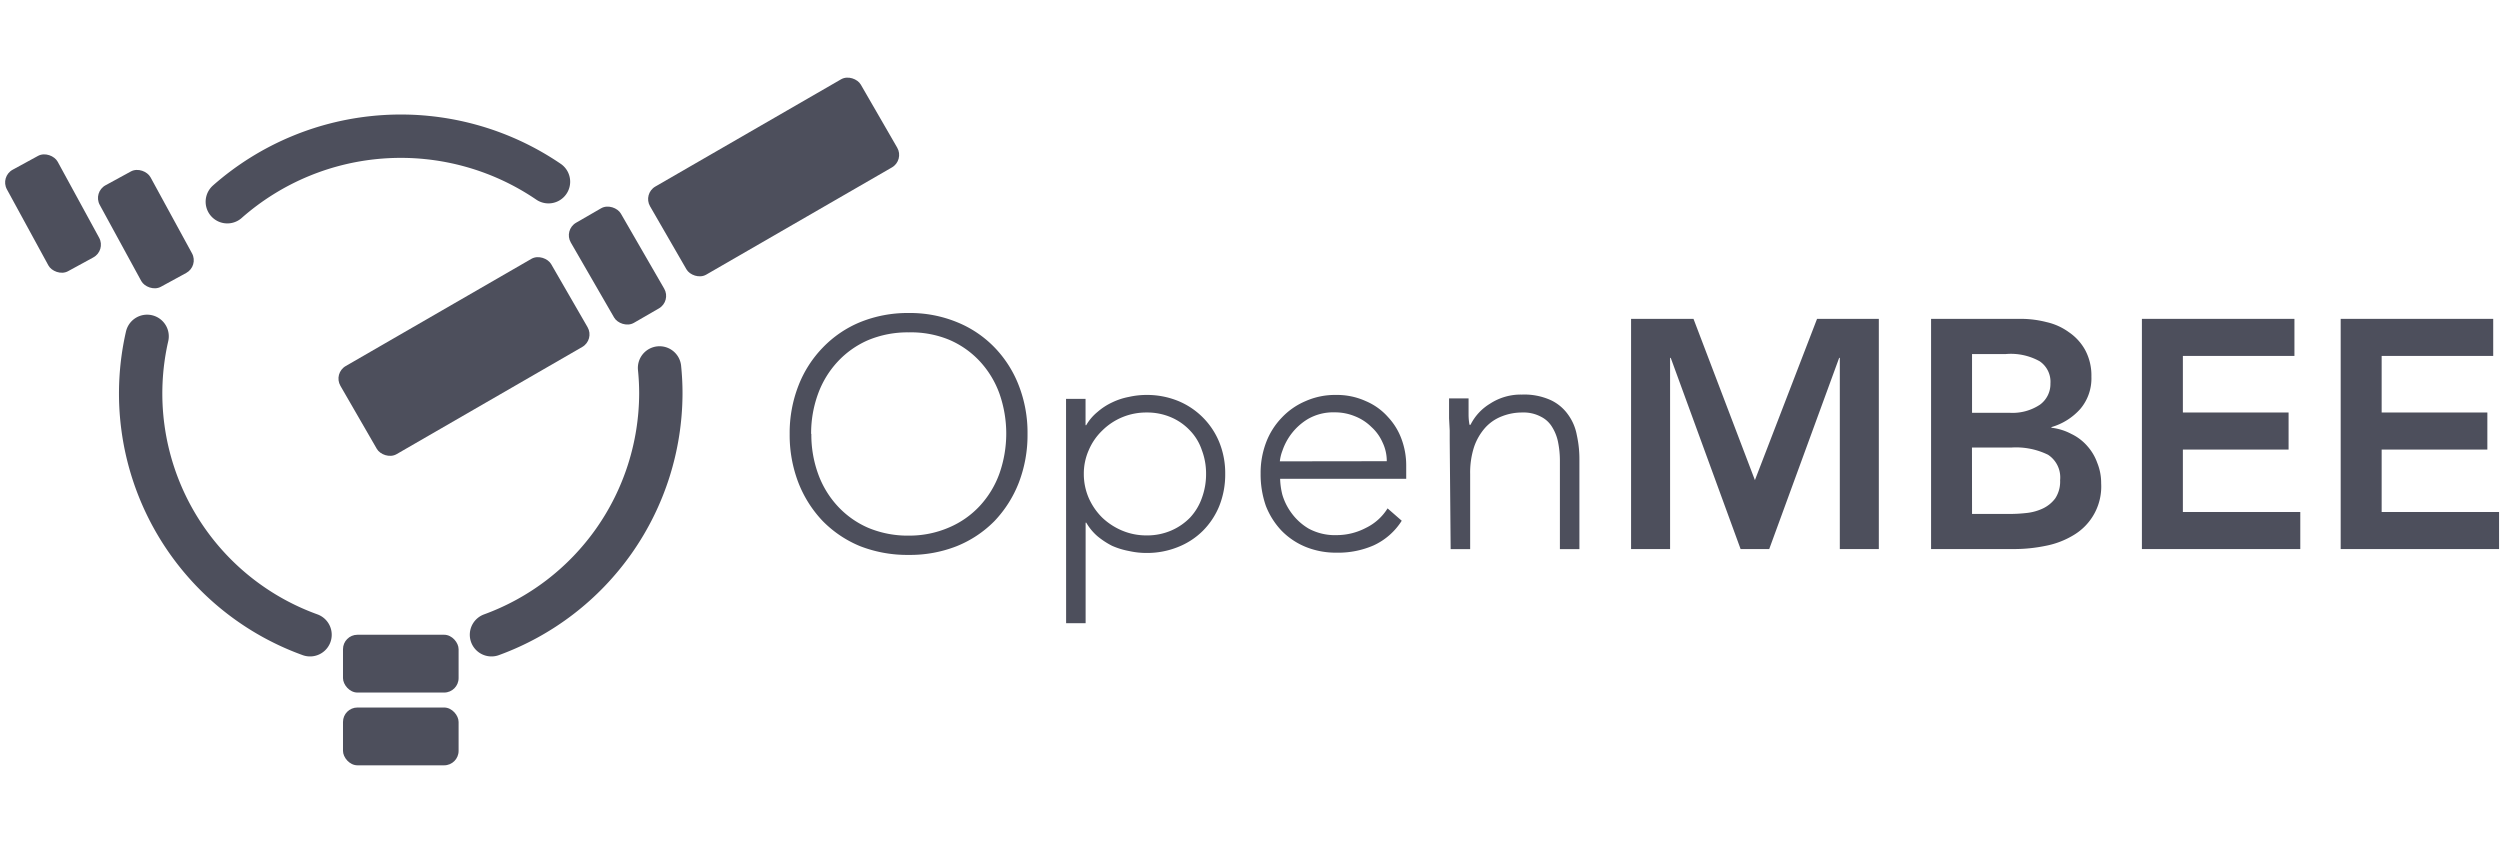 <svg id="Layer_1" data-name="Layer 1" xmlns="http://www.w3.org/2000/svg" viewBox="0 0 346 120"><defs><style>.cls-1{fill:#4d4f5c;}.cls-2{fill:none;stroke:#4d4f5c;stroke-linecap:round;stroke-width:6px;}</style></defs><title>sdfArtboard 1</title><g id="Artboard"><g id="openmbee-logo"><path id="Shape" class="cls-1" d="M109.29,60.06a18,18,0,0,1,1.22-6.7,15.71,15.71,0,0,1,3.38-5.27,15.21,15.21,0,0,1,5.17-3.51,17.44,17.44,0,0,1,6.71-1.26,17.11,17.11,0,0,1,6.66,1.26,15.11,15.11,0,0,1,5.22,3.51A15.71,15.71,0,0,1,141,53.35a18,18,0,0,1,1.21,6.7A18.36,18.36,0,0,1,141,66.81a16.22,16.22,0,0,1-3.37,5.31,15.43,15.43,0,0,1-5.22,3.47,17.66,17.66,0,0,1-6.66,1.21,18,18,0,0,1-6.71-1.21,15.53,15.53,0,0,1-5.17-3.47,16.22,16.22,0,0,1-3.37-5.31A18.36,18.36,0,0,1,109.29,60.06Zm3,0a15.89,15.89,0,0,0,.94,5.53,13.14,13.14,0,0,0,2.7,4.46,12.54,12.54,0,0,0,4.23,3,14.14,14.14,0,0,0,5.63,1.08A13.82,13.82,0,0,0,131.35,73a12.43,12.43,0,0,0,4.27-3,13.14,13.14,0,0,0,2.7-4.46,16.68,16.68,0,0,0,0-11.07,13.14,13.14,0,0,0-2.7-4.45,12.43,12.43,0,0,0-4.27-3A13.82,13.82,0,0,0,125.76,46a14.14,14.14,0,0,0-5.62,1.08,12.54,12.54,0,0,0-4.23,3,13.14,13.14,0,0,0-2.7,4.45A15.89,15.89,0,0,0,112.26,60.06Z"/><path id="Shape-2" data-name="Shape" class="cls-1" d="M147.54,55.2h2.7v3.65h.09A6.68,6.68,0,0,1,151.91,57a8.63,8.63,0,0,1,2-1.3,9.3,9.3,0,0,1,2.34-.77,11,11,0,0,1,2.38-.27,11.42,11.42,0,0,1,4.37.81,10.44,10.44,0,0,1,5.76,5.76,11.42,11.42,0,0,1,.81,4.36,11.77,11.77,0,0,1-.81,4.41,10.43,10.43,0,0,1-2.29,3.47A10.18,10.18,0,0,1,163,75.72a11.42,11.42,0,0,1-4.37.81,11,11,0,0,1-2.38-.27,10.57,10.57,0,0,1-2.34-.72,11.1,11.1,0,0,1-2-1.31,7.35,7.35,0,0,1-1.57-1.89h-.09V86.25h-2.7ZM150,65.59a8.36,8.36,0,0,0,.68,3.33,8.82,8.82,0,0,0,1.85,2.7,9.08,9.08,0,0,0,2.74,1.8,8.59,8.59,0,0,0,3.42.68,8.38,8.38,0,0,0,3.42-.68,8.11,8.11,0,0,0,2.61-1.8,7.73,7.73,0,0,0,1.62-2.7,9.49,9.49,0,0,0,.58-3.33,9.12,9.12,0,0,0-.58-3.28,7.22,7.22,0,0,0-1.62-2.7,7.78,7.78,0,0,0-2.61-1.84,8.38,8.38,0,0,0-3.42-.68,8.61,8.61,0,0,0-6.16,2.52,8.15,8.15,0,0,0-1.85,2.7A8,8,0,0,0,150,65.59Z"/><path id="Shape-3" data-name="Shape" class="cls-1" d="M194,72.07a9.07,9.07,0,0,1-3.91,3.42,12.23,12.23,0,0,1-5.09,1,11.09,11.09,0,0,1-4.32-.81,9.9,9.9,0,0,1-3.33-2.25A10.56,10.56,0,0,1,175.19,70a13.22,13.22,0,0,1-.72-4.45,11.89,11.89,0,0,1,.76-4.32,10.07,10.07,0,0,1,2.16-3.42,9.7,9.7,0,0,1,3.29-2.29,10,10,0,0,1,4.18-.86,9.65,9.65,0,0,1,4.18.86,8.54,8.54,0,0,1,3.06,2.2,8.92,8.92,0,0,1,1.89,3.1,10.45,10.45,0,0,1,.63,3.56v1.89H177.17a10.14,10.14,0,0,0,.31,2.21A8.15,8.15,0,0,0,178.74,71a7.92,7.92,0,0,0,2.38,2.16,7.64,7.64,0,0,0,3.92.9,8.69,8.69,0,0,0,4-1,7.22,7.22,0,0,0,3-2.7Zm-2.07-8.24a5.94,5.94,0,0,0-.59-2.61,6.27,6.27,0,0,0-1.53-2.12,6.74,6.74,0,0,0-2.29-1.49,7.22,7.22,0,0,0-2.79-.54A7,7,0,0,0,181,58a8.17,8.17,0,0,0-3.51,4.37,5.78,5.78,0,0,0-.36,1.48Z"/><path id="Path" class="cls-1" d="M200.64,61q0-.59,0-1.4l-.09-1.71q0-.86,0-1.58t0-1.17h2.7q0,1.17,0,2.25a7.7,7.7,0,0,0,.13,1.4h.14a7.14,7.14,0,0,1,2.7-2.92,7.76,7.76,0,0,1,4.41-1.26,8.87,8.87,0,0,1,4,.77,6.11,6.11,0,0,1,2.39,2,6.91,6.91,0,0,1,1.21,2.83,15.31,15.31,0,0,1,.36,3.33V76h-2.7V63.75a12.84,12.84,0,0,0-.23-2.43,6.21,6.21,0,0,0-.81-2.16,3.77,3.77,0,0,0-1.57-1.48,5.1,5.1,0,0,0-2.61-.59,7.56,7.56,0,0,0-2.84.54,6,6,0,0,0-2.29,1.58,7.83,7.83,0,0,0-1.53,2.65,11.55,11.55,0,0,0-.54,3.74V76h-2.7Z"/><polygon id="Path-2" data-name="Path" class="cls-1" points="225.74 44.13 234.38 44.13 242.88 66.45 251.48 44.13 260.03 44.13 260.03 75.99 254.63 75.99 254.63 49.53 254.54 49.53 244.86 75.99 240.9 75.99 231.23 49.53 231.14 49.53 231.14 75.99 225.74 75.99 225.74 44.13"/><path id="Shape-4" data-name="Shape" class="cls-1" d="M267.26,44.13h12.42a14.26,14.26,0,0,1,3.56.45,8.37,8.37,0,0,1,3.1,1.4,7.15,7.15,0,0,1,2.25,2.47,7.46,7.46,0,0,1,.86,3.69,6.53,6.53,0,0,1-1.53,4.45,8.51,8.51,0,0,1-4,2.52v.09a7.73,7.73,0,0,1,2.74.85,6.8,6.8,0,0,1,2.21,1.67,7,7,0,0,1,1.39,2.34,7.34,7.34,0,0,1,.54,2.83A7.81,7.81,0,0,1,287,74.05a11.69,11.69,0,0,1-3.87,1.49,21.56,21.56,0,0,1-4.41.45H267.26Zm5.67,13h5.18A6.86,6.86,0,0,0,282.34,56a3.54,3.54,0,0,0,1.44-2.92A3.42,3.42,0,0,0,282.29,50a8.18,8.18,0,0,0-4.68-1h-4.68Zm0,14h5.22a20.83,20.83,0,0,0,2.3-.13,7,7,0,0,0,2.29-.63,4.57,4.57,0,0,0,1.71-1.4,4.25,4.25,0,0,0,.67-2.52,3.74,3.74,0,0,0-1.67-3.51,10.06,10.06,0,0,0-5.08-1h-5.45Z"/><polygon id="Path-3" data-name="Path" class="cls-1" points="296.44 44.13 317.55 44.13 317.55 49.26 302.11 49.26 302.11 57.09 316.74 57.09 316.74 62.22 302.11 62.22 302.11 70.86 318.36 70.86 318.36 75.99 296.44 75.99 296.44 44.13"/><polygon id="Path-4" data-name="Path" class="cls-1" points="323.95 44.13 345.06 44.13 345.06 49.26 329.62 49.26 329.62 57.09 344.25 57.09 344.25 62.22 329.62 62.22 329.62 70.86 345.87 70.86 345.87 75.99 323.95 75.99 323.95 44.13"/><path id="Shape-5" data-name="Shape" class="cls-2" d="M31.46,27.92a36.31,36.31,0,0,1,44.45-2.77M20.36,46.55a35.5,35.5,0,0,0,22.55,41.3m25.11,0A35.65,35.65,0,0,0,91.46,54.47q0-1.8-.18-3.55"/><rect id="Rectangle" class="cls-1" x="47.38" y="42.3" width="33.68" height="14.08" rx="2" ry="2" transform="translate(-16.07 38.72) rotate(-30)"/><rect id="Rectangle-2" data-name="Rectangle" class="cls-1" x="90.23" y="17.45" width="33.68" height="14.08" rx="2" ry="2" transform="translate(2.1 56.82) rotate(-30)"/><rect id="Rectangle-3" data-name="Rectangle" class="cls-1" x="82.75" y="32.58" width="4.9" height="9.8" rx="2" ry="2" transform="translate(-7.32 47.62) rotate(-30)"/><rect id="Rectangle-4" data-name="Rectangle" class="cls-1" x="81.46" y="28.76" width="8" height="16" rx="2" ry="2" transform="translate(-6.93 47.65) rotate(-30)"/><rect id="Rectangle-5" data-name="Rectangle" class="cls-1" x="3.34" y="21.56" width="8" height="16" rx="2" ry="2" transform="translate(-13.26 7.12) rotate(-28.61)"/><rect id="Rectangle-6" data-name="Rectangle" class="cls-1" x="16.19" y="23.71" width="8" height="16" rx="2" ry="2" transform="translate(-12.72 13.54) rotate(-28.61)"/><rect id="Rectangle-7" data-name="Rectangle" class="cls-1" x="47.47" y="87.85" width="16" height="8" rx="2" ry="2"/><rect id="Rectangle-8" data-name="Rectangle" class="cls-1" x="47.47" y="97.92" width="16" height="8" rx="2" ry="2"/></g></g></svg>